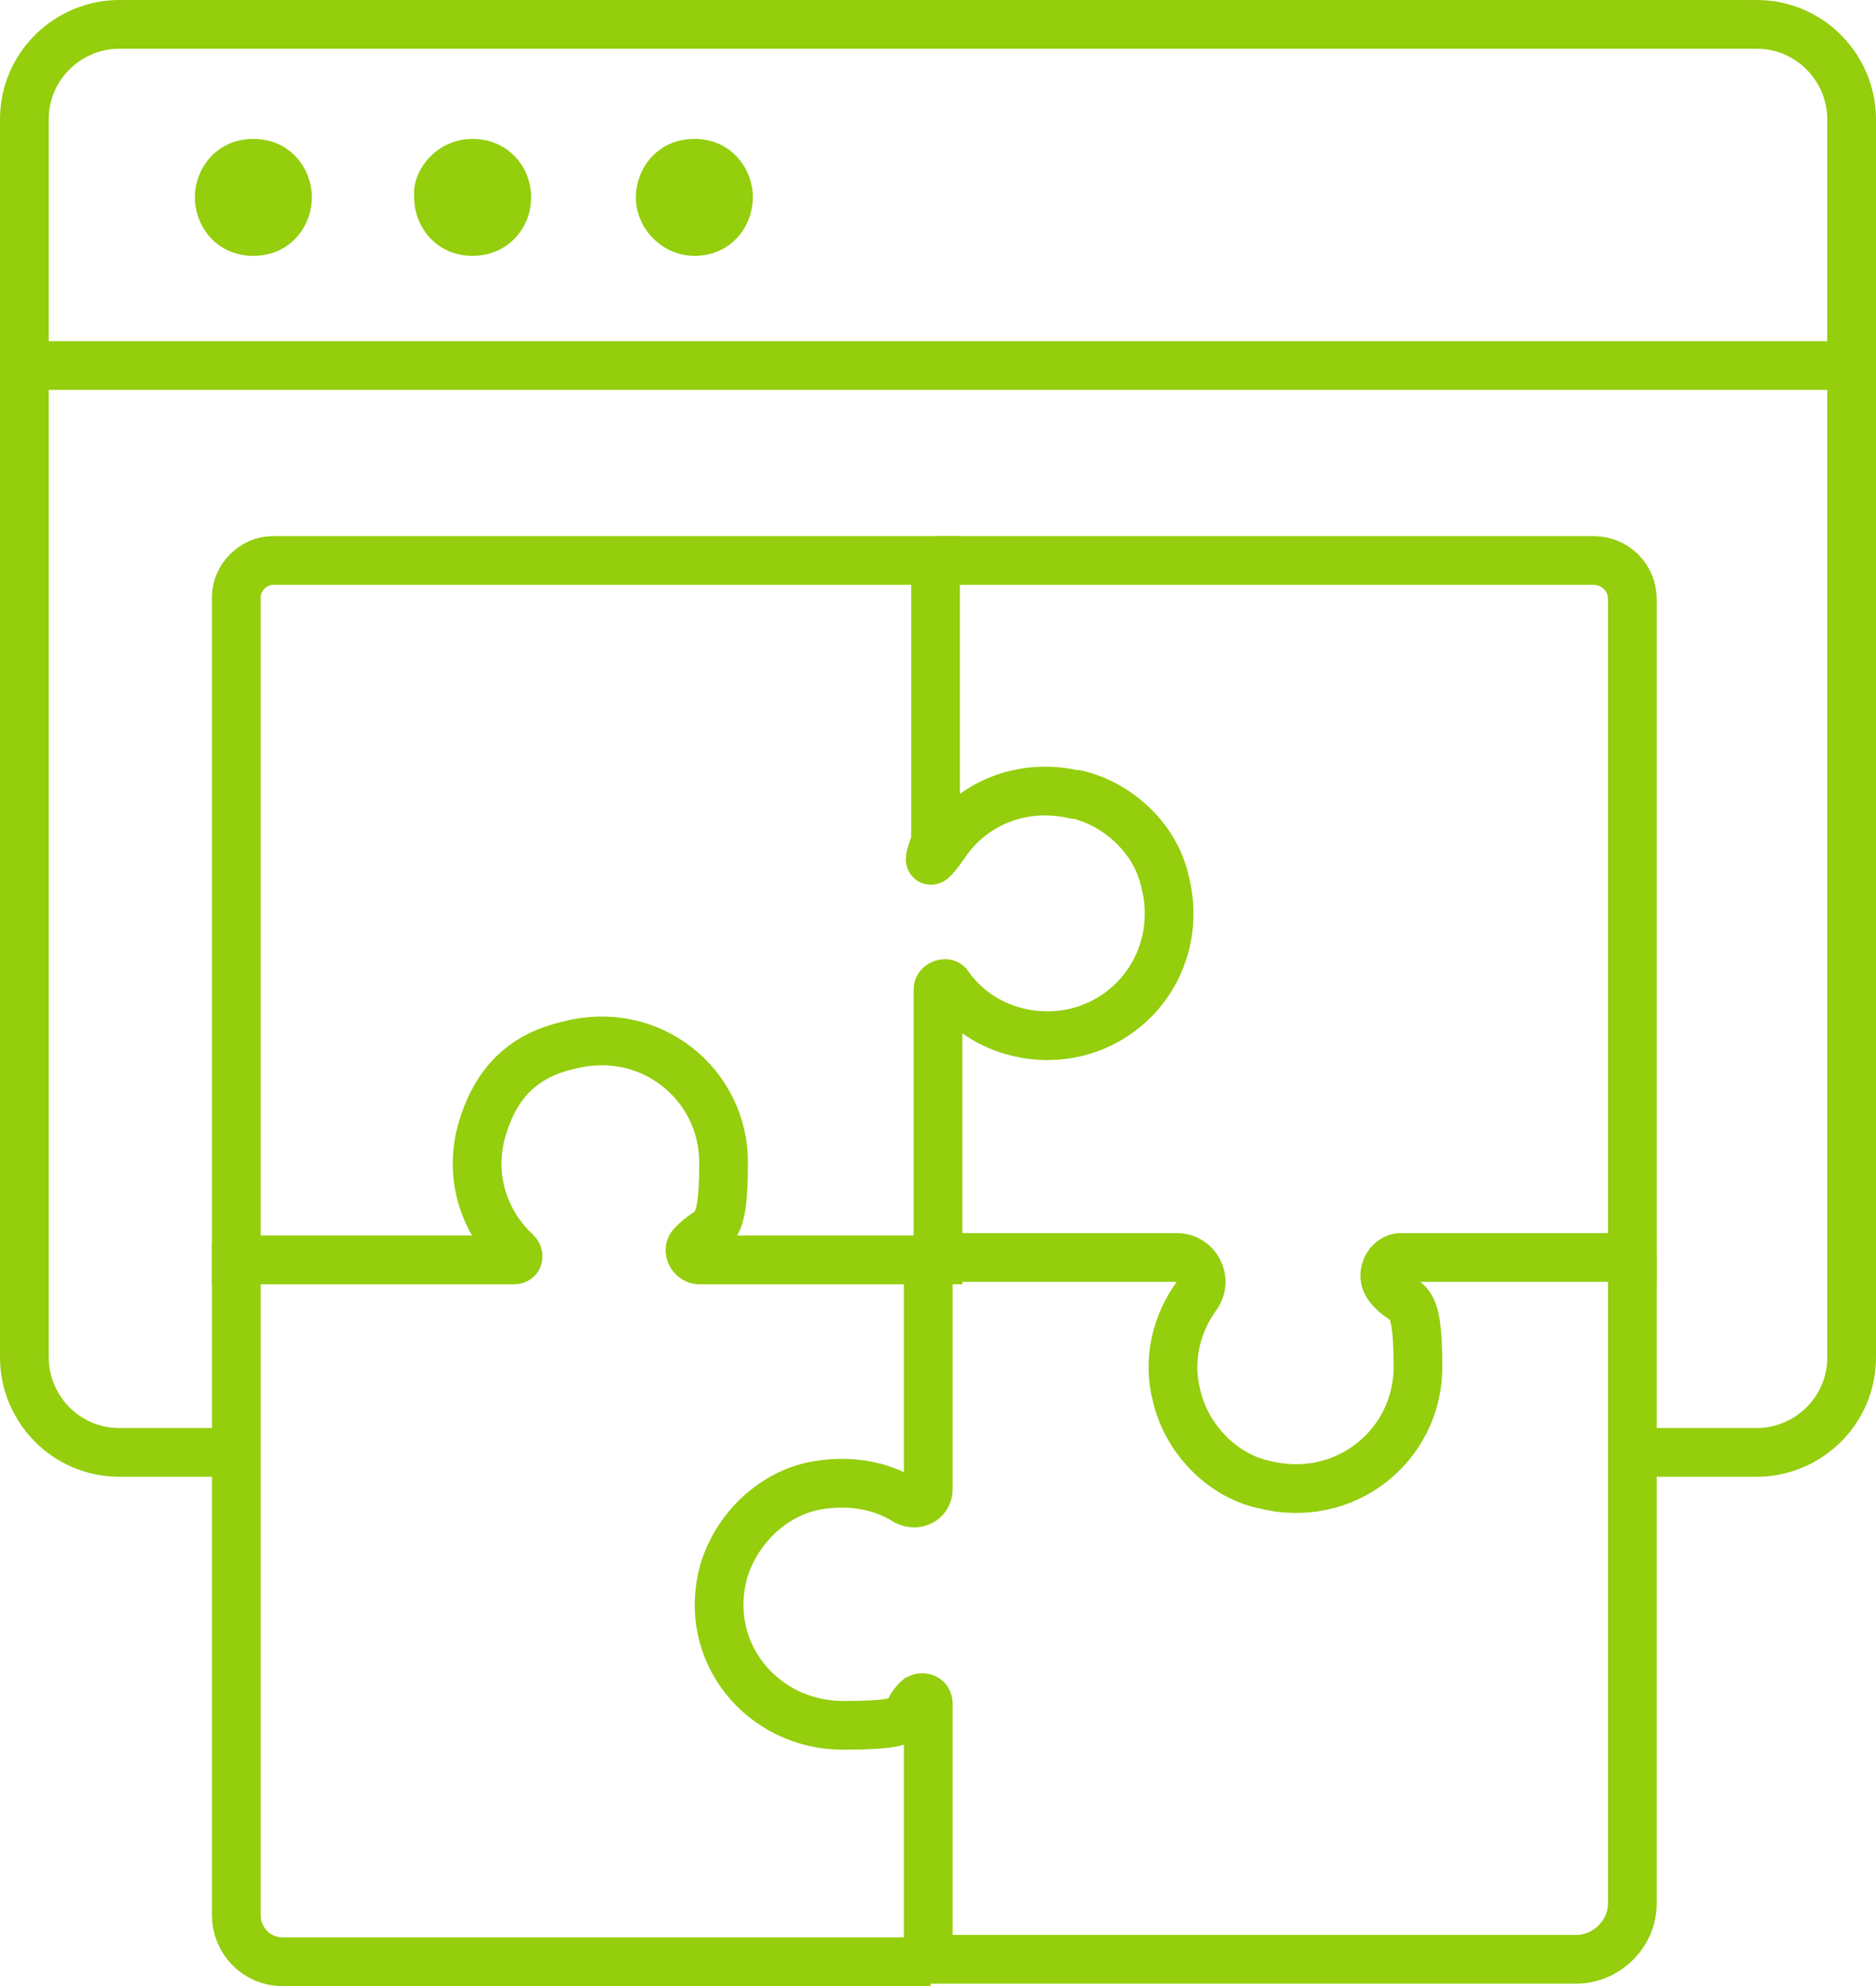 <?xml version="1.0" encoding="UTF-8"?><svg id="Capa_2" xmlns="http://www.w3.org/2000/svg" viewBox="0 0 77 81.5"><defs><style>.cls-1{fill:#94ce0d;}.cls-2{fill:none;stroke:#94ce0d;stroke-miterlimit:10;stroke-width:2px;}</style></defs><g id="Capa_1-2"><g><path class="cls-2" d="M9.7,59.6H4.9c-2.2,0-3.9-1.8-3.9-3.9V4.9c0-2.2,1.8-3.9,3.9-3.9H72.1c2.2,0,3.9,1.8,3.9,3.9V55.7c0,2.2-1.8,3.9-3.9,3.9h-5.1"/><line class="cls-2" x1="1" y1="15" x2="76" y2="15"/><path class="cls-2" d="M44.1,32.6c-2.2-.5-4.2,.4-5.3,2s-.4,0-.4-.1v-11.5H11.2c-.8,0-1.5,.7-1.5,1.5v27.2h11.4c.2,0,.2-.2,.1-.3-1.3-1.2-2-3.1-1.4-5.1s1.8-3,3.5-3.4c3.4-.9,6.4,1.6,6.4,4.8s-.5,2.5-1.3,3.4c-.2,.2,0,.6,.3,.6h9.8v-11.1c0-.2,.3-.3,.4-.2,.9,1.3,2.4,2.1,4.1,2.1,3.2,0,5.7-3,4.8-6.4-.4-1.7-1.9-3.1-3.6-3.5Z"/><path class="cls-2" d="M38.4,51.6h9.9c.8,0,1.3,.9,.8,1.6-.8,1.1-1.2,2.6-.8,4.1,.4,1.7,1.8,3.2,3.5,3.6,3.4,.9,6.4-1.6,6.4-4.8s-.5-2.4-1.2-3.3c-.4-.5,0-1.2,.5-1.2h9.5V24.6c0-.9-.7-1.6-1.6-1.6h-27"/><path class="cls-2" d="M38.1,51.6v9.5c0,.5-.5,.7-.9,.5-1.1-.7-2.5-.9-3.9-.6-1.7,.4-3.1,1.8-3.6,3.5-.9,3.3,1.6,6.3,4.9,6.3s2.3-.4,3.1-1.1c.2-.1,.4,0,.4,.2v10.5h26.6c1.2,0,2.3-1,2.3-2.3v-26.6"/><path class="cls-2" d="M9.7,51v27.6c0,1,.8,1.9,1.9,1.9h26.6"/><path class="cls-1" d="M28.5,10.5c1.5,0,2.4-1.2,2.4-2.4,0-1.2-.9-2.4-2.4-2.4-1.5,0-2.4,1.2-2.4,2.4,0,1.3,1.1,2.4,2.4,2.4Z"/><path class="cls-1" d="M19.4,10.5c1.4,0,2.4-1.1,2.4-2.4,0-1.3-1-2.4-2.4-2.4-1.5,0-2.5,1.3-2.4,2.4,0,1.2,.9,2.4,2.4,2.4Z"/><path class="cls-1" d="M10.4,10.5c1.5,0,2.4-1.2,2.4-2.4,0-1.2-.9-2.4-2.4-2.4-1.5,0-2.4,1.2-2.4,2.4,0,1.2,.9,2.4,2.4,2.4Z"/></g></g></svg>